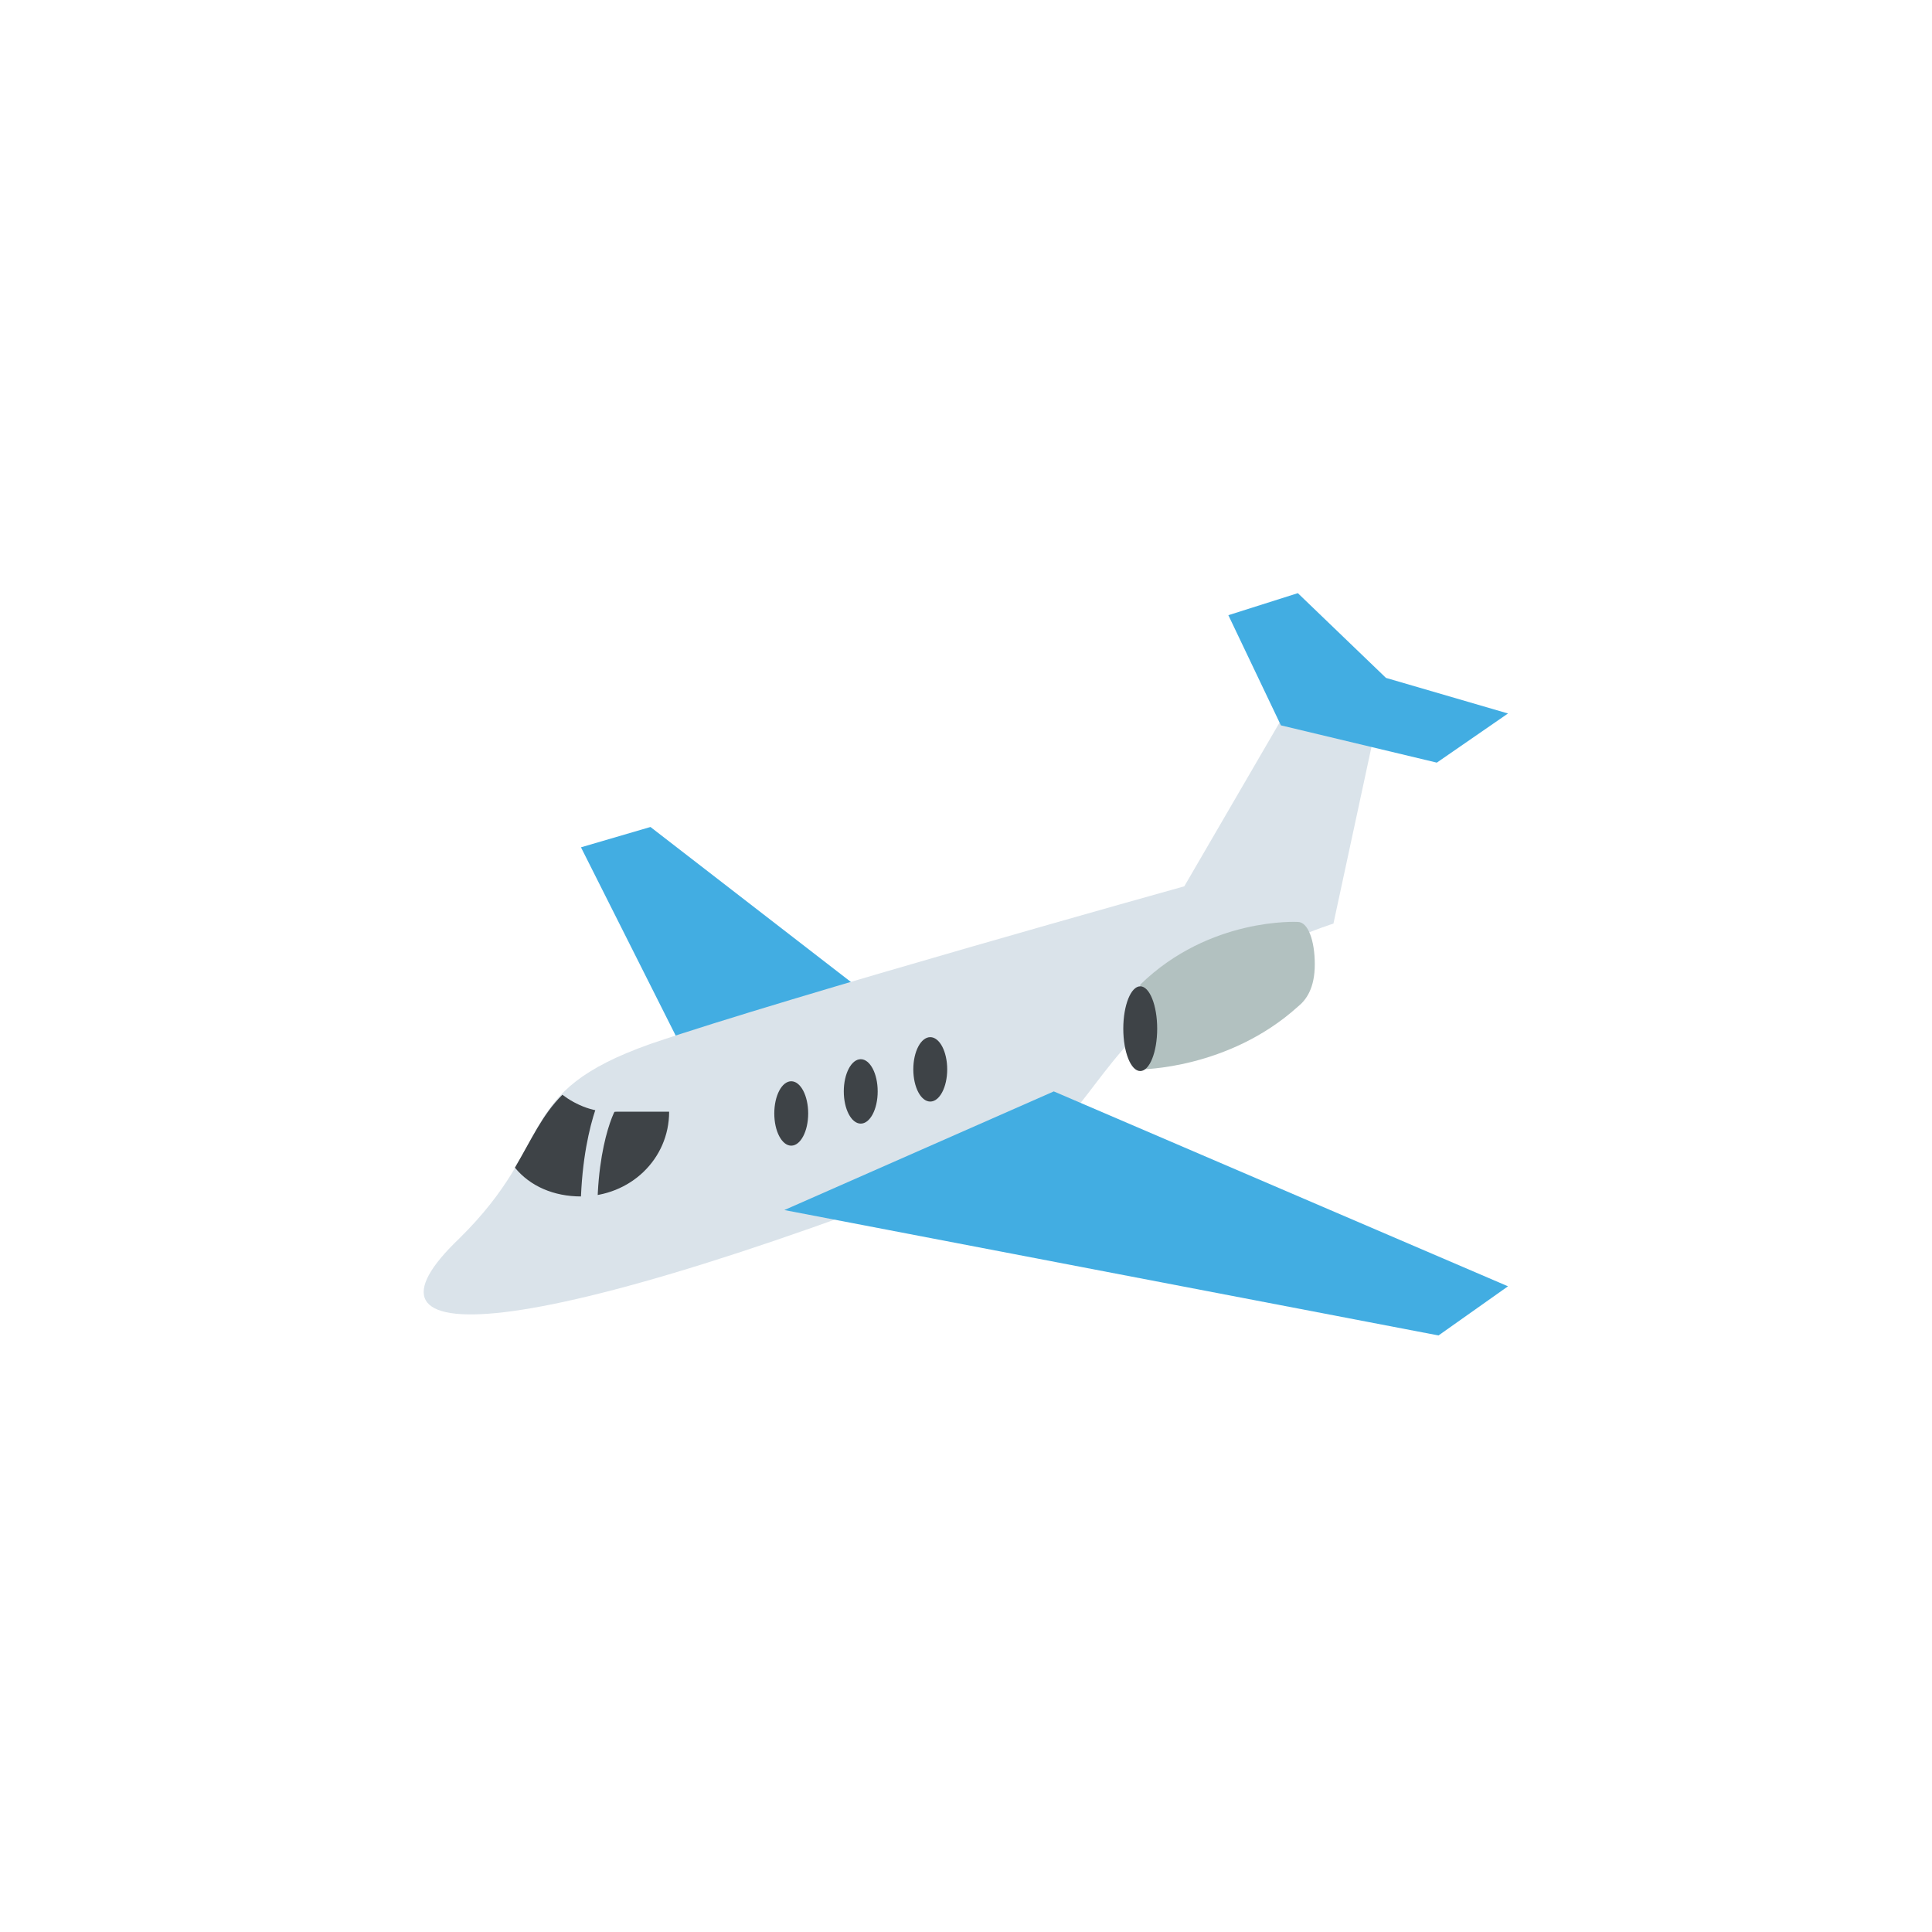 <svg width="114" height="114" viewBox="0 0 114 114" fill="none" xmlns="http://www.w3.org/2000/svg">
<g filter="url(#filter0_d_8442_9184)">
<path d="M68.383 45.997L82.783 44.297L68.783 49.397" fill="#FFCE31"/>
<path d="M69.386 45.397C69.386 45.397 64.186 45.197 60.086 48.597V52.897C60.086 52.897 65.286 52.897 69.386 49.697C69.886 49.297 70.386 48.697 70.386 47.597C70.386 46.397 69.986 45.397 69.386 45.397Z" fill="#B2C1C0"/>
<path d="M38.381 38.5V44.8L34.281 46L36.381 39.8L38.381 38.5Z" fill="#428BC1"/>
<path d="M60.086 53.5C60.638 53.5 61.086 52.381 61.086 51C61.086 49.619 60.638 48.5 60.086 48.5C59.534 48.5 59.086 49.619 59.086 51C59.086 52.381 59.534 53.5 60.086 53.5Z" fill="#3E4347"/>
<path d="M88.983 64.797V71.897L84.883 74.797L86.983 66.097L88.983 64.797Z" fill="#428BC1"/>
<path d="M76.586 50.898L88.986 47.598L77.086 54.298" fill="#FFCE31"/>
<rect x="15" y="11" width="84" height="84" rx="28" fill="white"/>
<path d="M34.281 45.997L42.481 62.297L55.581 58.097L38.381 44.797L34.281 45.997Z" fill="#42ADE2"/>
<path d="M75.581 38.498L69.881 48.298C69.881 48.298 46.581 54.798 38.381 57.598C30.181 60.498 32.981 63.298 27.081 69.098C20.281 75.598 29.781 75.998 60.981 63.498C63.781 62.398 65.181 57.798 69.681 54.898C74.481 51.798 78.681 50.498 78.681 50.498L81.781 36.098L75.581 38.498Z" fill="#DAE3EA"/>
<path d="M76.581 31L72.481 32.3L75.581 38.8L84.781 41L88.981 38.1L81.781 36L76.581 31ZM46.281 67.4L84.881 74.8L88.981 71.9L62.181 60.4L46.281 67.4Z" fill="#42ADE2"/>
<path d="M33.183 60.598C31.983 61.798 31.383 63.198 30.383 64.898C31.283 65.998 32.683 66.598 34.283 66.598C37.183 66.598 39.483 64.398 39.483 61.598H36.383C35.083 61.698 33.983 61.198 33.183 60.598Z" fill="#3E4347"/>
<path d="M35.386 70.198L34.386 70.398C33.786 63.898 35.486 60.498 35.586 60.398L36.386 61.398L35.986 60.898L36.386 61.398C36.286 61.398 34.786 64.398 35.386 70.198Z" fill="#DAE3EA"/>
<path d="M46.688 63.601C47.24 63.601 47.688 62.75 47.688 61.701C47.688 60.651 47.24 59.801 46.688 59.801C46.135 59.801 45.688 60.651 45.688 61.701C45.688 62.75 46.135 63.601 46.688 63.601Z" fill="#3E4347"/>
<path d="M50.789 62.3C51.341 62.3 51.789 61.449 51.789 60.4C51.789 59.351 51.341 58.5 50.789 58.5C50.237 58.5 49.789 59.351 49.789 60.4C49.789 61.449 50.237 62.3 50.789 62.3Z" fill="#3E4347"/>
<path d="M54.891 60.999C55.443 60.999 55.891 60.149 55.891 59.099C55.891 58.05 55.443 57.199 54.891 57.199C54.338 57.199 53.891 58.05 53.891 59.099C53.891 60.149 54.338 60.999 54.891 60.999Z" fill="#3E4347"/>
<path d="M76.581 50.4C76.581 50.4 71.381 50.1 67.281 54.1V59.1C67.281 59.1 72.481 59.1 76.581 55.4C77.081 55 77.581 54.3 77.581 52.9C77.581 51.5 77.181 50.4 76.581 50.4Z" fill="#B2C1C0"/>
<path d="M67.281 59.199C67.834 59.199 68.281 58.08 68.281 56.699C68.281 55.319 67.834 54.199 67.281 54.199C66.729 54.199 66.281 55.319 66.281 56.699C66.281 58.08 66.729 59.199 67.281 59.199Z" fill="#3E4347"/>
</g>
<defs>
<filter id="filter0_d_8442_9184" x="0" y="0" width="114" height="114" filterUnits="userSpaceOnUse" color-interpolation-filters="sRGB">
<feFlood flood-opacity="0" result="BackgroundImageFix"/>
<feColorMatrix in="SourceAlpha" type="matrix" values="0 0 0 0 0 0 0 0 0 0 0 0 0 0 0 0 0 0 127 0" result="hardAlpha"/>
<feOffset dy="4"/>
<feGaussianBlur stdDeviation="7.5"/>
<feComposite in2="hardAlpha" operator="out"/>
<feColorMatrix type="matrix" values="0 0 0 0 0 0 0 0 0 0 0 0 0 0 0 0 0 0 0.15 0"/>
<feBlend mode="normal" in2="BackgroundImageFix" result="effect1_dropShadow_8442_9184"/>
<feBlend mode="normal" in="SourceGraphic" in2="effect1_dropShadow_8442_9184" result="shape"/>
</filter>
</defs>
</svg>
